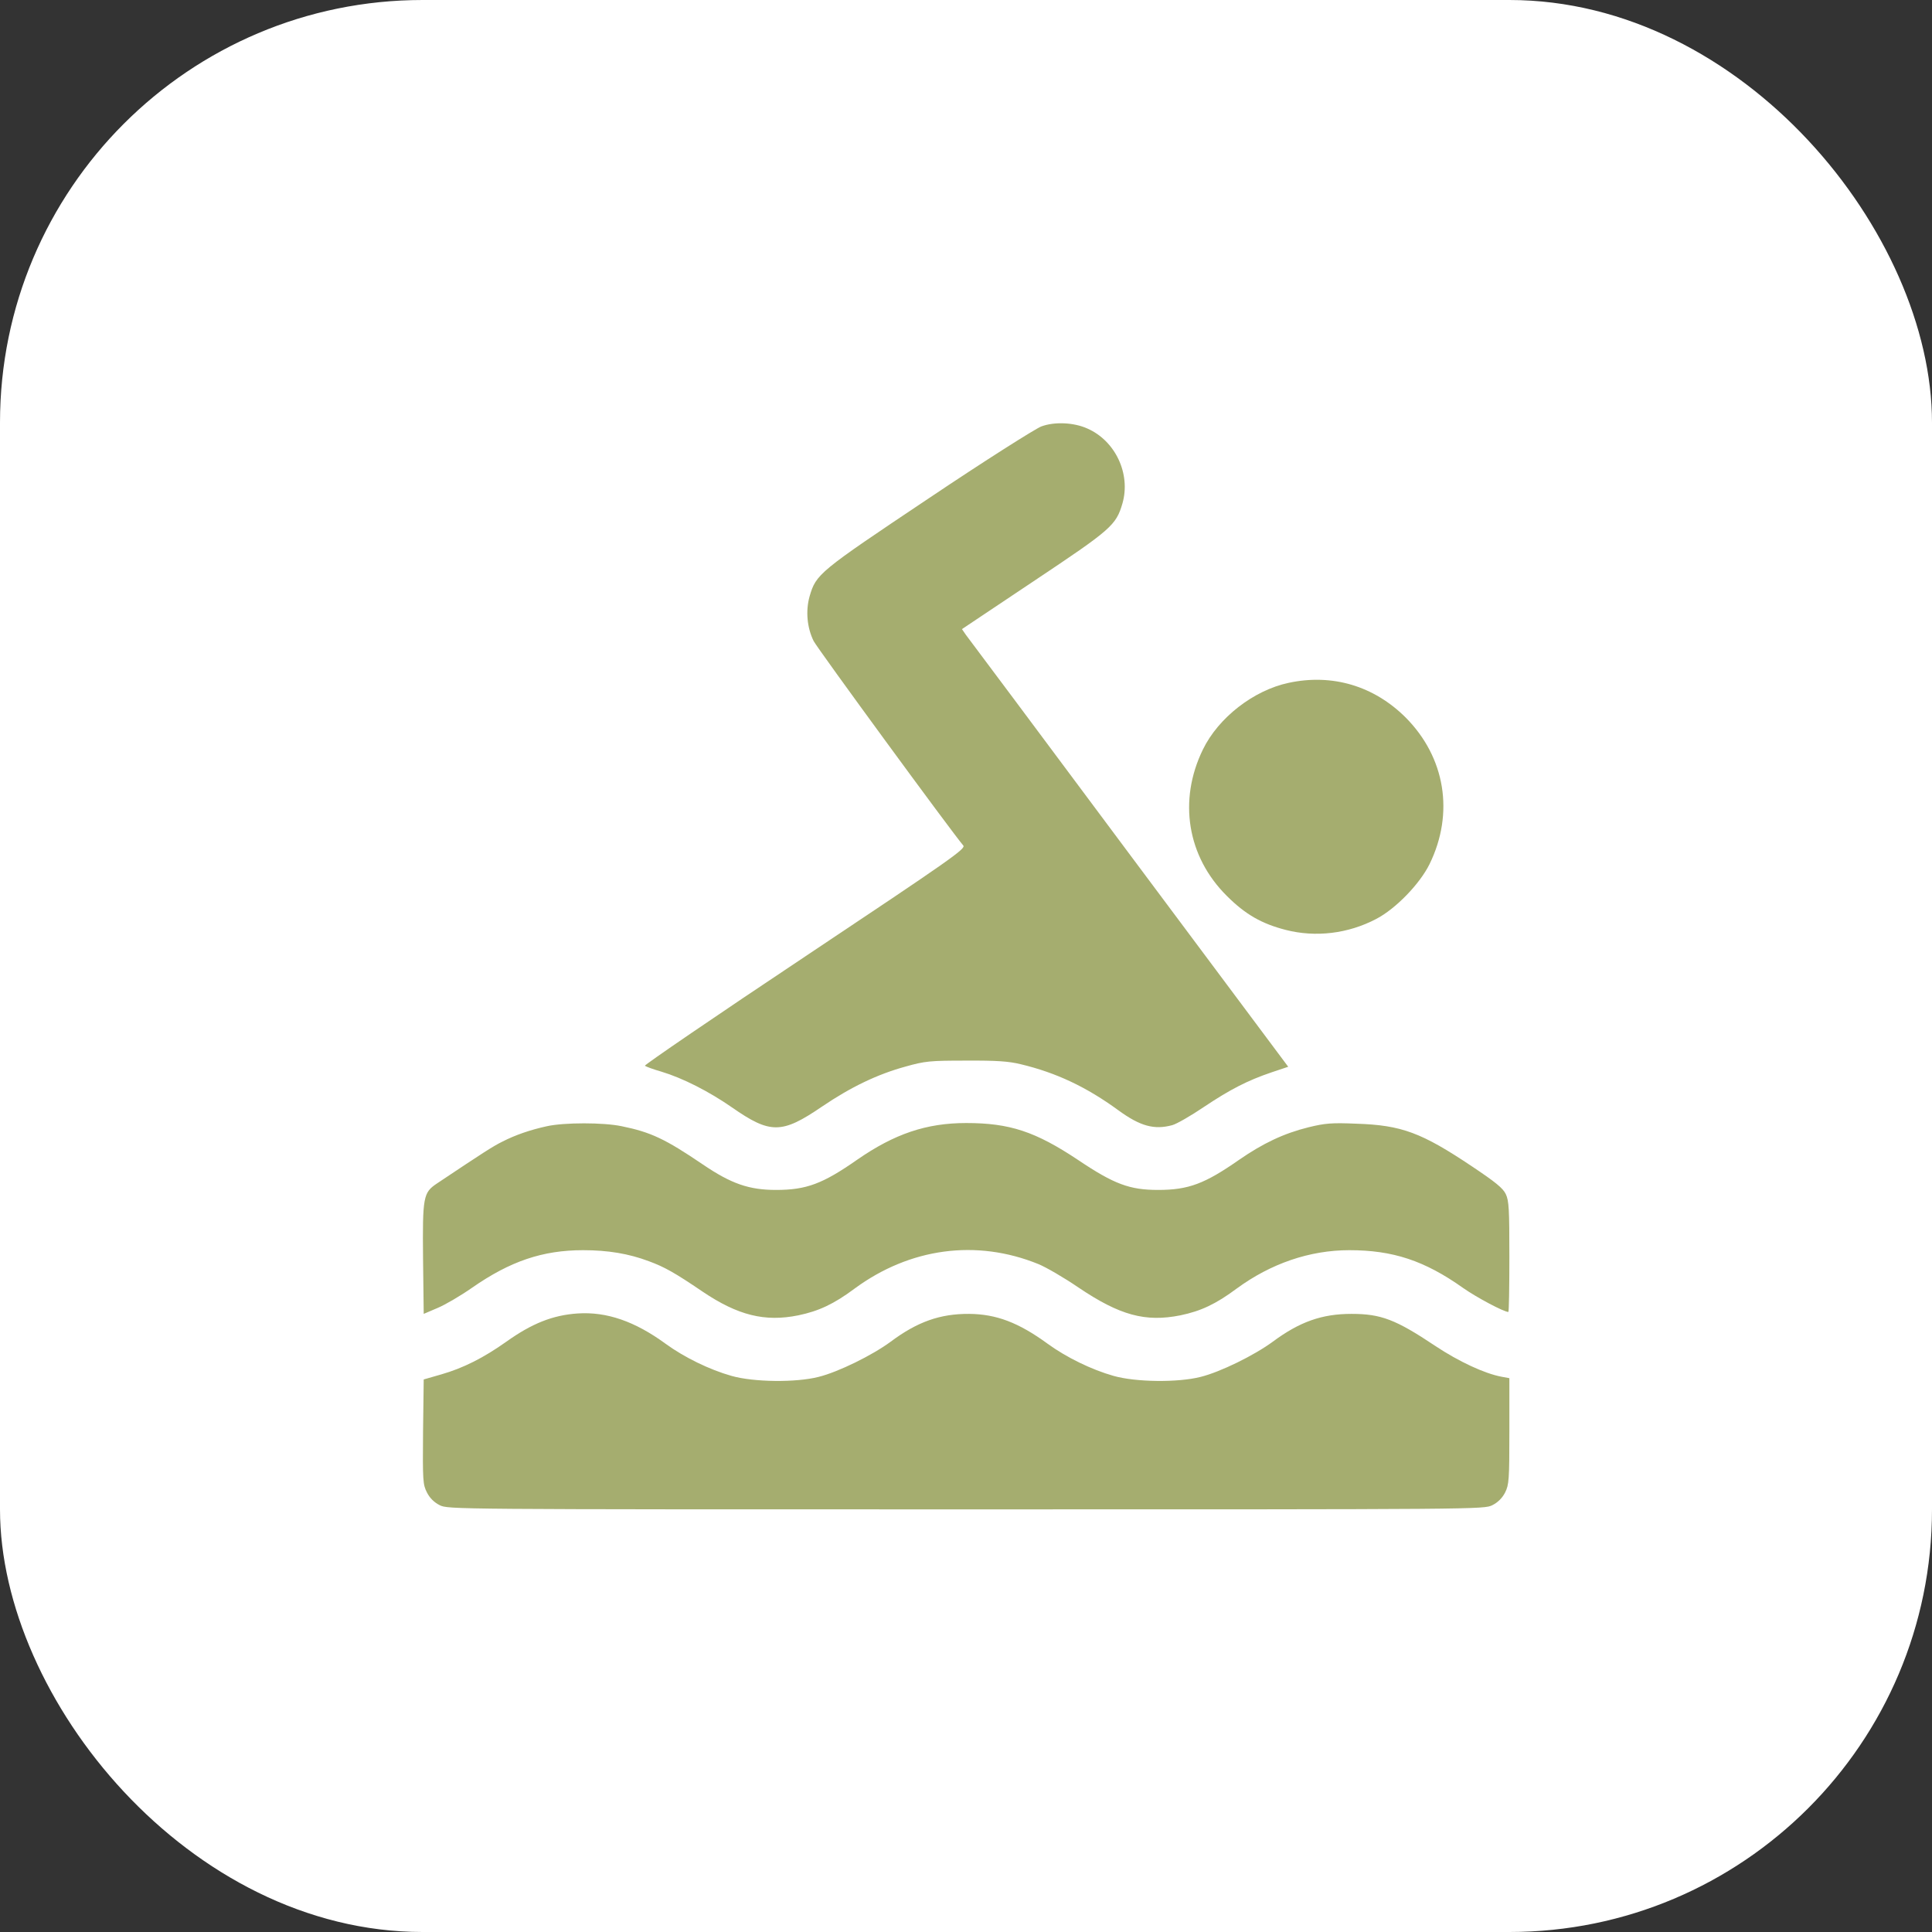 <?xml version="1.0" encoding="UTF-8"?> <svg xmlns="http://www.w3.org/2000/svg" width="32" height="32" viewBox="0 0 32 32" fill="none"><rect x="0" y="0" width="32" height="32" fill="#333333" stroke="none"/><rect width="32" height="32" rx="7" fill="white"></rect><g clip-path="url(#clip0_1501_1691)"><path d="M17.248 7.063C17.153 7.098 16.309 7.632 15.381 8.255C13.557 9.475 13.518 9.506 13.409 9.879C13.342 10.118 13.367 10.396 13.476 10.617C13.543 10.747 15.764 13.781 15.954 14.003C16.003 14.055 15.778 14.214 13.332 15.845C11.858 16.826 10.667 17.641 10.681 17.652C10.698 17.666 10.821 17.712 10.955 17.75C11.307 17.856 11.742 18.077 12.122 18.341C12.758 18.784 12.948 18.784 13.613 18.33C14.095 18.003 14.534 17.793 14.998 17.666C15.321 17.575 15.402 17.567 16 17.567C16.506 17.564 16.707 17.578 16.907 17.627C17.498 17.768 18 18.007 18.524 18.39C18.886 18.654 19.118 18.717 19.417 18.636C19.491 18.615 19.723 18.482 19.937 18.337C20.373 18.046 20.658 17.898 21.062 17.761L21.337 17.669L18.7 14.136C17.252 12.192 16.035 10.561 15.996 10.512L15.933 10.42L17.121 9.626C18.408 8.768 18.485 8.701 18.591 8.339C18.732 7.85 18.475 7.302 18.011 7.098C17.786 6.996 17.466 6.982 17.248 7.063Z" fill="#A5AD6F"></path><path d="M21.344 11.31C20.764 11.433 20.18 11.887 19.924 12.414C19.512 13.258 19.664 14.189 20.321 14.84C20.627 15.146 20.898 15.3 21.295 15.402C21.791 15.529 22.328 15.466 22.796 15.22C23.119 15.051 23.517 14.639 23.678 14.312C24.09 13.469 23.939 12.544 23.281 11.883C22.754 11.359 22.065 11.155 21.344 11.31Z" fill="#A5AD6F"></path><path d="M9.057 18.654C8.783 18.714 8.537 18.798 8.319 18.91C8.168 18.984 7.999 19.093 7.236 19.603C7.011 19.754 6.997 19.817 7.007 20.848L7.018 21.762L7.25 21.663C7.376 21.61 7.633 21.459 7.819 21.329C8.449 20.89 8.987 20.707 9.658 20.707C10.066 20.707 10.411 20.763 10.748 20.89C11.005 20.985 11.17 21.076 11.641 21.396C12.221 21.786 12.668 21.899 13.223 21.786C13.56 21.716 13.81 21.6 14.155 21.343C15.072 20.668 16.173 20.521 17.196 20.936C17.319 20.985 17.621 21.16 17.864 21.326C18.546 21.786 18.971 21.902 19.551 21.786C19.889 21.716 20.138 21.6 20.483 21.343C21.049 20.928 21.692 20.707 22.349 20.707C23.07 20.707 23.594 20.879 24.234 21.333C24.459 21.491 24.909 21.73 24.983 21.73C24.993 21.73 25 21.319 25 20.816C25 20.028 24.993 19.888 24.941 19.779C24.895 19.68 24.768 19.578 24.385 19.322C23.545 18.759 23.214 18.636 22.466 18.612C22.054 18.594 21.945 18.605 21.674 18.671C21.263 18.773 20.922 18.935 20.525 19.209C19.955 19.607 19.685 19.709 19.182 19.709C18.711 19.709 18.454 19.614 17.857 19.213C17.15 18.742 16.724 18.601 16.004 18.601C15.343 18.601 14.816 18.78 14.197 19.209C13.627 19.607 13.357 19.709 12.854 19.709C12.407 19.709 12.112 19.607 11.641 19.287C11.019 18.865 10.78 18.752 10.298 18.654C9.999 18.59 9.342 18.59 9.057 18.654Z" fill="#A5AD6F"></path><path d="M9.567 21.755C9.155 21.783 8.811 21.92 8.386 22.223C8.009 22.49 7.675 22.659 7.31 22.764L7.018 22.848L7.007 23.713C7 24.525 7.004 24.589 7.071 24.719C7.116 24.81 7.19 24.884 7.282 24.93C7.419 25 7.468 25 16 25C24.533 25 24.582 25 24.719 24.93C24.811 24.884 24.884 24.81 24.93 24.719C24.993 24.592 25 24.515 25 23.706V22.827L24.87 22.803C24.589 22.75 24.164 22.553 23.773 22.293C23.116 21.854 22.873 21.762 22.385 21.762C21.896 21.762 21.527 21.892 21.081 22.223C20.775 22.448 20.212 22.725 19.885 22.806C19.512 22.901 18.813 22.894 18.444 22.789C18.082 22.687 17.663 22.483 17.354 22.258C16.872 21.906 16.503 21.766 16.053 21.762C15.572 21.759 15.195 21.892 14.752 22.223C14.447 22.448 13.884 22.725 13.557 22.806C13.184 22.901 12.485 22.894 12.116 22.789C11.754 22.687 11.335 22.483 11.026 22.258C10.516 21.885 10.048 21.723 9.567 21.755Z" fill="#A5AD6F"></path></g><defs><clipPath id="clip0_1501_1691"><rect width="18" height="18" fill="white" transform="translate(7 7)"></rect></clipPath></defs></svg> 
